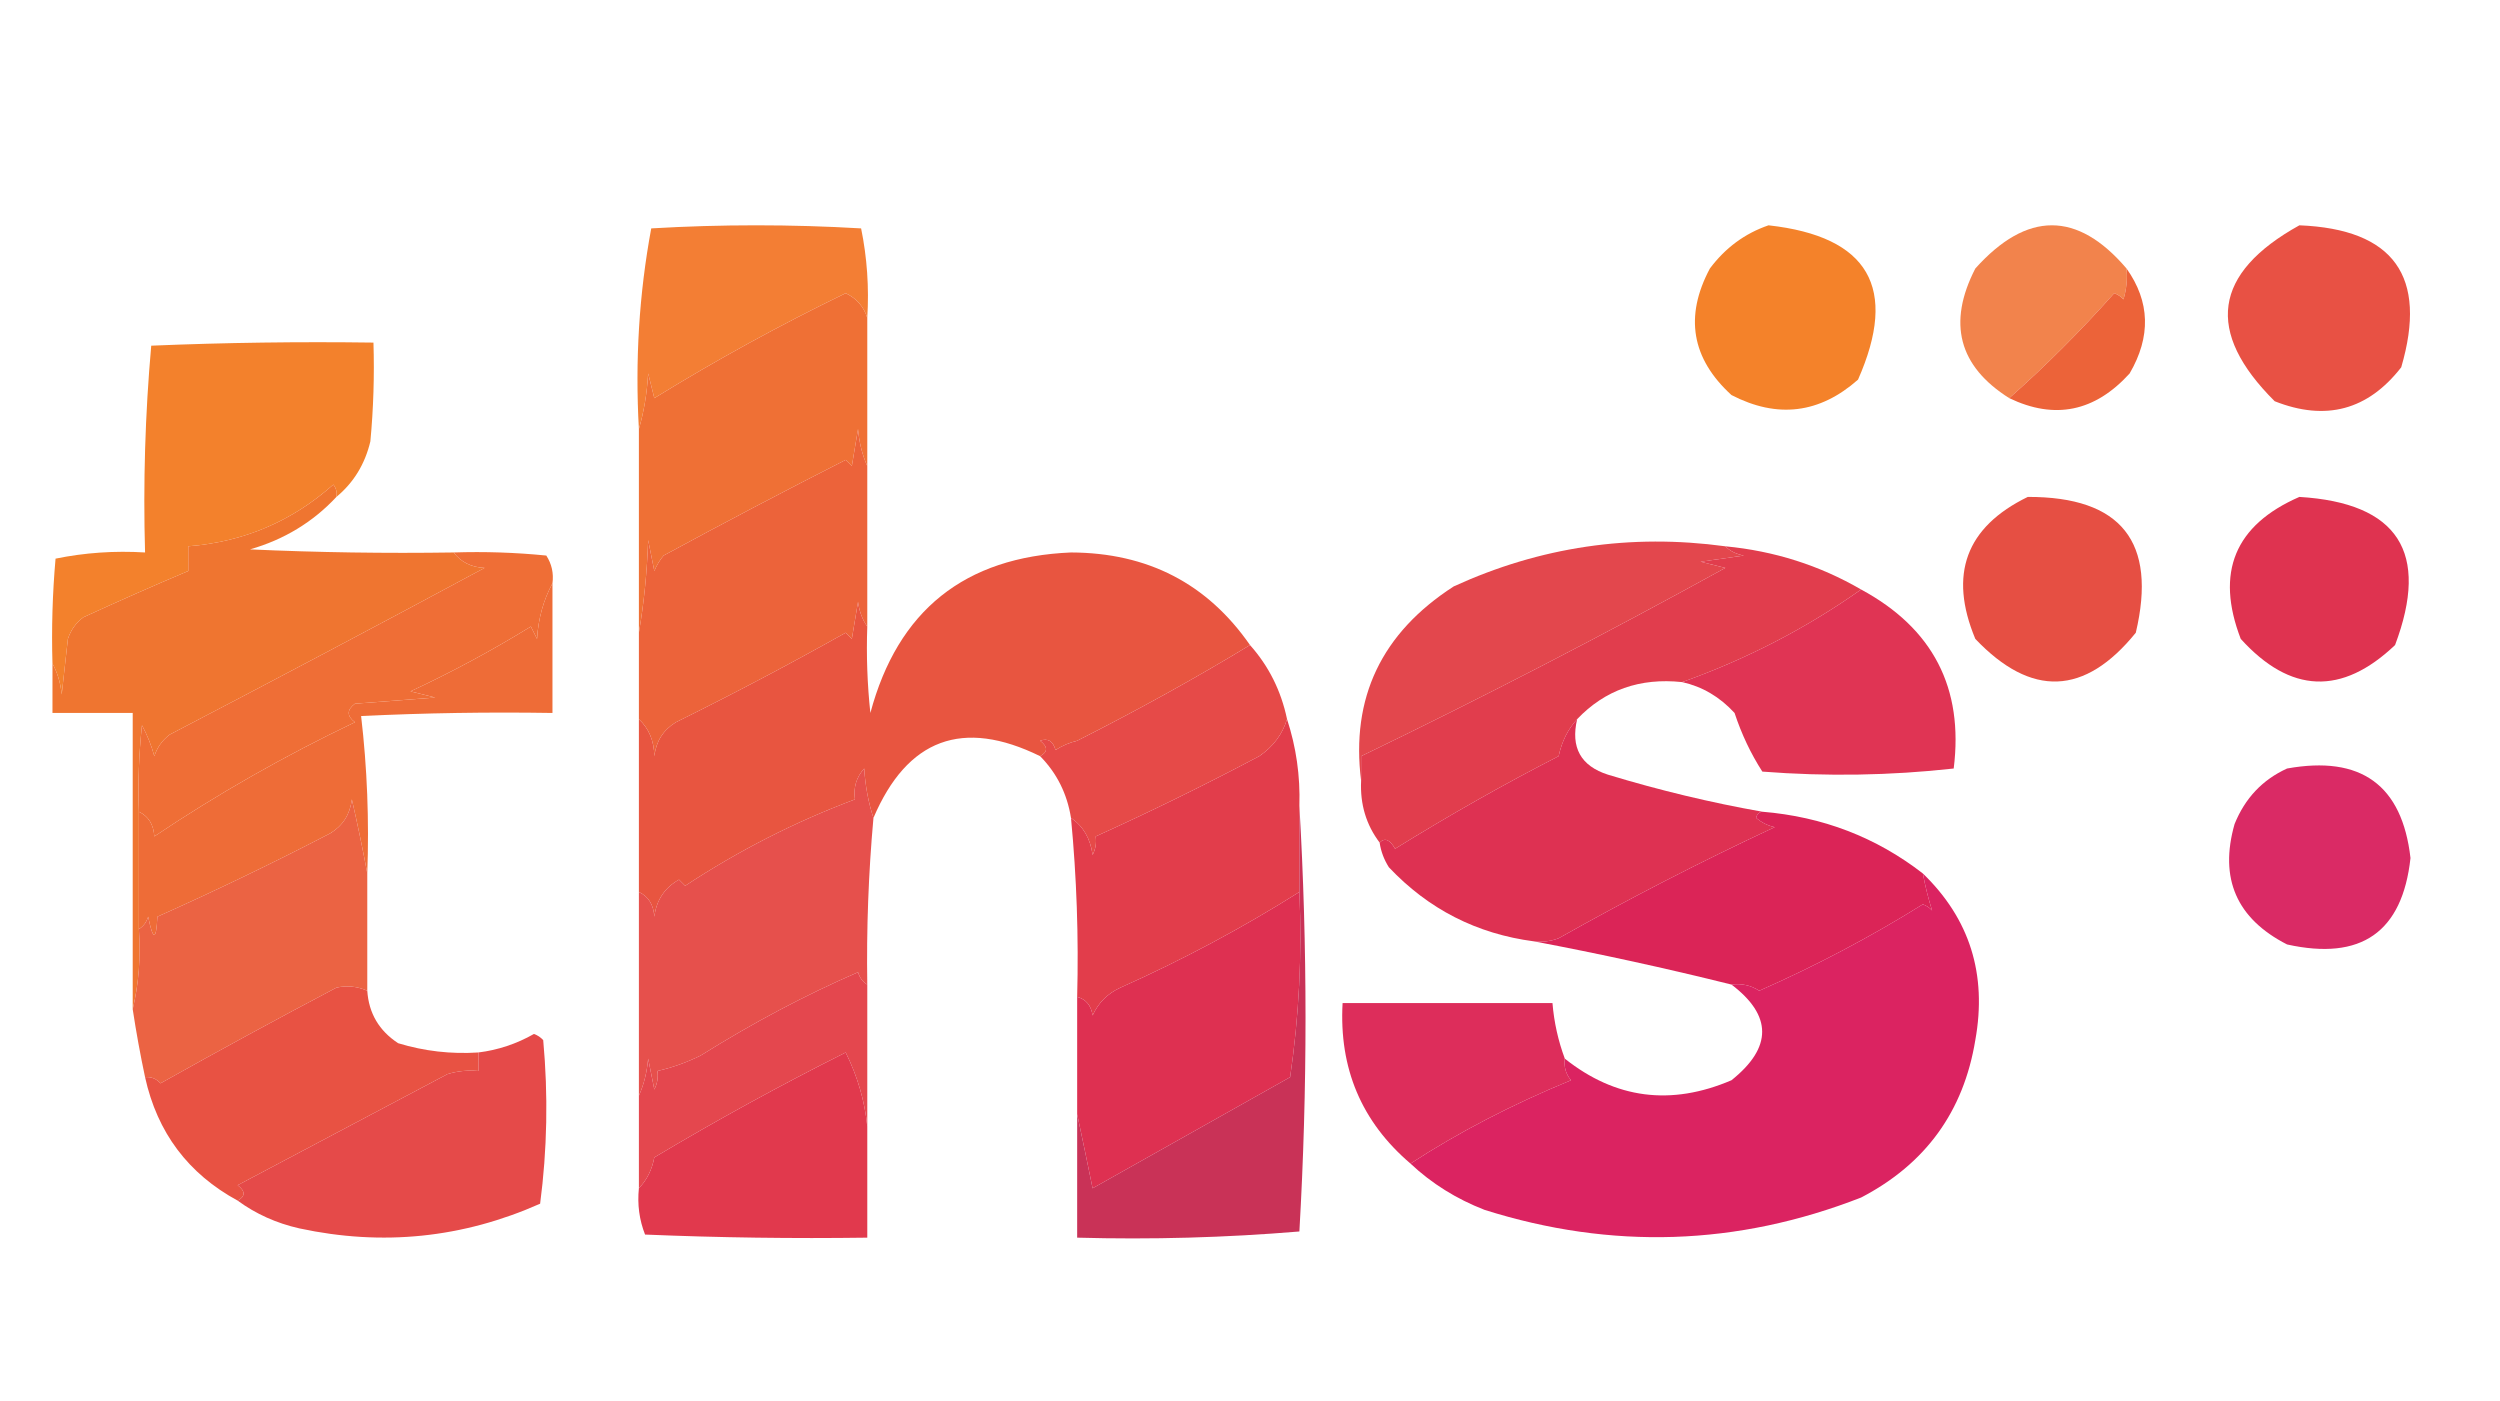 <?xml version="1.0" encoding="UTF-8"?>
<!DOCTYPE svg PUBLIC "-//W3C//DTD SVG 1.1//EN" "http://www.w3.org/Graphics/SVG/1.1/DTD/svg11.dtd">
<svg xmlns="http://www.w3.org/2000/svg" version="1.1" width="405px" height="227px" style="shape-rendering:geometricPrecision; text-rendering:geometricPrecision; image-rendering:optimizeQuality; fill-rule:evenodd; clip-rule:evenodd" xmlns:xlink="http://www.w3.org/1999/xlink">
<g><path style="opacity:0.972" fill="#f27a2f" d="M 140.5,51.5 C 139.937,49.681 138.771,48.347 137,47.5C 126.362,52.652 116.028,58.318 106,64.5C 105.667,63.167 105.333,61.833 105,60.5C 104.819,63.695 104.319,66.695 103.5,69.5C 102.87,58.41 103.537,47.577 105.5,37C 116.833,36.333 128.167,36.333 139.5,37C 140.469,41.737 140.803,46.57 140.5,51.5 Z"/></g>
<g><path style="opacity:0.995" fill="#f4822a" d="M 286.5,36.5 C 302.733,38.305 307.567,46.639 301,61.5C 294.766,67.008 287.933,67.841 280.5,64C 274.028,58.096 272.861,51.262 277,43.5C 279.505,40.147 282.671,37.814 286.5,36.5 Z"/></g>
<g><path style="opacity:0.869" fill="#f07132" d="M 344.5,43.5 C 344.66,45.199 344.494,46.866 344,48.5C 343.586,48.043 343.086,47.709 342.5,47.5C 337.119,53.548 331.452,59.215 325.5,64.5C 317.296,59.326 315.462,52.326 320,43.5C 328.373,34.166 336.54,34.166 344.5,43.5 Z"/></g>
<g><path style="opacity:0.988" fill="#e74f42" d="M 372.5,36.5 C 387.81,37.119 393.31,44.786 389,59.5C 383.605,66.441 376.771,68.274 368.5,65C 357.193,53.748 358.526,44.248 372.5,36.5 Z"/></g>
<g><path style="opacity:1" fill="#ec6339" d="M 344.5,43.5 C 348.312,48.87 348.479,54.536 345,60.5C 339.367,66.703 332.867,68.037 325.5,64.5C 331.452,59.215 337.119,53.548 342.5,47.5C 343.086,47.709 343.586,48.043 344,48.5C 344.494,46.866 344.66,45.199 344.5,43.5 Z"/></g>
<g><path style="opacity:0.987" fill="#ef6f33" d="M 140.5,51.5 C 140.5,59.5 140.5,67.5 140.5,75.5C 139.691,73.708 139.191,71.708 139,69.5C 138.667,71.5 138.333,73.5 138,75.5C 137.667,75.167 137.333,74.833 137,74.5C 127.119,79.524 117.286,84.691 107.5,90C 106.874,90.75 106.374,91.584 106,92.5C 105.667,90.833 105.333,89.167 105,87.5C 104.826,92.683 104.326,97.683 103.5,102.5C 103.5,91.5 103.5,80.5 103.5,69.5C 104.319,66.695 104.819,63.695 105,60.5C 105.333,61.833 105.667,63.167 106,64.5C 116.028,58.318 126.362,52.652 137,47.5C 138.771,48.347 139.937,49.681 140.5,51.5 Z"/></g>
<g><path style="opacity:1" fill="#f3812c" d="M 54.5,80.5 C 54.631,79.761 54.464,79.094 54,78.5C 47.306,84.455 39.472,87.789 30.5,88.5C 30.5,89.833 30.5,91.167 30.5,92.5C 24.85,94.889 19.183,97.389 13.5,100C 12.299,100.903 11.465,102.069 11,103.5C 10.667,106.5 10.333,109.5 10,112.5C 9.802,110.618 9.302,108.952 8.5,107.5C 8.334,101.824 8.501,96.157 9,90.5C 13.737,89.531 18.57,89.198 23.5,89.5C 23.179,78.252 23.513,67.085 24.5,56C 36.495,55.5 48.495,55.334 60.5,55.5C 60.666,60.844 60.499,66.177 60,71.5C 59.128,75.181 57.294,78.181 54.5,80.5 Z"/></g>
<g><path style="opacity:1" fill="#df3350" d="M 372.5,80.5 C 388.489,81.474 393.656,89.474 388,104.5C 379.37,112.699 371.037,112.366 363,103.5C 358.863,92.734 362.029,85.067 372.5,80.5 Z"/></g>
<g><path style="opacity:1" fill="#e64f43" d="M 328.5,80.5 C 343.644,80.461 349.477,87.794 346,102.5C 337.738,112.698 329.072,113.031 320,103.5C 315.648,93.046 318.481,85.38 328.5,80.5 Z"/></g>
<g><path style="opacity:0.972" fill="#e24248" d="M 279.5,88.5 C 280.263,89.268 281.263,89.768 282.5,90C 280.167,90.333 277.833,90.667 275.5,91C 276.833,91.333 278.167,91.667 279.5,92C 260.051,102.723 240.385,112.89 220.5,122.5C 220.5,123.833 220.5,125.167 220.5,126.5C 218.808,113.042 223.808,102.542 235.5,95C 249.51,88.582 264.177,86.415 279.5,88.5 Z"/></g>
<g><path style="opacity:0.996" fill="#ef7530" d="M 54.5,80.5 C 50.698,84.576 46.032,87.409 40.5,89C 51.495,89.5 62.495,89.666 73.5,89.5C 74.681,91.067 76.347,91.9 78.5,92C 61.885,100.936 44.885,109.936 27.5,119C 26.299,119.903 25.465,121.069 25,122.5C 24.529,120.754 23.862,119.087 23,117.5C 22.501,122.155 22.334,126.821 22.5,131.5C 22.5,137.833 22.5,144.167 22.5,150.5C 22.818,155.032 22.485,159.366 21.5,163.5C 21.5,147.5 21.5,131.5 21.5,115.5C 17.167,115.5 12.833,115.5 8.5,115.5C 8.5,112.833 8.5,110.167 8.5,107.5C 9.302,108.952 9.802,110.618 10,112.5C 10.333,109.5 10.667,106.5 11,103.5C 11.465,102.069 12.299,100.903 13.5,100C 19.183,97.389 24.85,94.889 30.5,92.5C 30.5,91.167 30.5,89.833 30.5,88.5C 39.472,87.789 47.306,84.455 54,78.5C 54.464,79.094 54.631,79.761 54.5,80.5 Z"/></g>
<g><path style="opacity:0.991" fill="#ef6d35" d="M 73.5,89.5 C 78.511,89.334 83.511,89.501 88.5,90C 89.38,91.356 89.713,92.856 89.5,94.5C 88.037,97.203 87.204,100.203 87,103.5C 86.667,102.833 86.333,102.167 86,101.5C 79.698,105.378 73.198,108.878 66.5,112C 67.833,112.333 69.167,112.667 70.5,113C 66.167,113.333 61.833,113.667 57.5,114C 56.167,115 56.167,116 57.5,117C 46.11,122.435 35.277,128.602 25,135.5C 24.878,133.563 24.045,132.23 22.5,131.5C 22.334,126.821 22.501,122.155 23,117.5C 23.862,119.087 24.529,120.754 25,122.5C 25.465,121.069 26.299,119.903 27.5,119C 44.885,109.936 61.885,100.936 78.5,92C 76.347,91.9 74.681,91.067 73.5,89.5 Z"/></g>
<g><path style="opacity:0.991" fill="#ec6239" d="M 140.5,75.5 C 140.5,84.167 140.5,92.833 140.5,101.5C 139.71,100.391 139.21,99.058 139,97.5C 138.667,99.5 138.333,101.5 138,103.5C 137.667,103.167 137.333,102.833 137,102.5C 127.985,107.562 118.819,112.395 109.5,117C 107.459,118.242 106.293,120.075 106,122.5C 105.963,120.026 105.13,118.026 103.5,116.5C 103.5,111.833 103.5,107.167 103.5,102.5C 104.326,97.683 104.826,92.683 105,87.5C 105.333,89.167 105.667,90.833 106,92.5C 106.374,91.584 106.874,90.75 107.5,90C 117.286,84.691 127.119,79.524 137,74.5C 137.333,74.833 137.667,75.167 138,75.5C 138.333,73.5 138.667,71.5 139,69.5C 139.191,71.708 139.691,73.708 140.5,75.5 Z"/></g>
<g><path style="opacity:0.991" fill="#e13c4c" d="M 279.5,88.5 C 287.432,89.256 294.765,91.59 301.5,95.5C 292.575,101.797 282.908,106.797 272.5,110.5C 265.668,109.774 260.001,111.774 255.5,116.5C 254.011,118.116 253.011,120.116 252.5,122.5C 243.768,126.969 234.935,131.969 226,137.5C 225.162,136.001 224.329,135.668 223.5,136.5C 221.32,133.619 220.32,130.286 220.5,126.5C 220.5,125.167 220.5,123.833 220.5,122.5C 240.385,112.89 260.051,102.723 279.5,92C 278.167,91.667 276.833,91.333 275.5,91C 277.833,90.667 280.167,90.333 282.5,90C 281.263,89.768 280.263,89.268 279.5,88.5 Z"/></g>
<g><path style="opacity:0.994" fill="#e85540" d="M 202.5,104.5 C 193.861,109.752 184.527,114.919 174.5,120C 173.234,120.309 172.067,120.809 171,121.5C 170.577,120.044 169.744,119.544 168.5,120C 169.774,120.977 169.774,121.811 168.5,122.5C 155.971,116.343 146.971,119.676 141.5,132.5C 140.683,130.031 140.183,127.365 140,124.5C 138.731,125.905 138.231,127.571 138.5,129.5C 128.851,133.113 119.684,137.779 111,143.5C 110.667,143.167 110.333,142.833 110,142.5C 107.674,143.813 106.341,145.813 106,148.5C 105.878,146.563 105.045,145.23 103.5,144.5C 103.5,135.167 103.5,125.833 103.5,116.5C 105.13,118.026 105.963,120.026 106,122.5C 106.293,120.075 107.459,118.242 109.5,117C 118.819,112.395 127.985,107.562 137,102.5C 137.333,102.833 137.667,103.167 138,103.5C 138.333,101.5 138.667,99.5 139,97.5C 139.21,99.058 139.71,100.391 140.5,101.5C 140.334,106.179 140.501,110.845 141,115.5C 145.446,98.891 156.279,90.224 173.5,89.5C 185.923,89.542 195.59,94.542 202.5,104.5 Z"/></g>
<g><path style="opacity:0.988" fill="#e54846" d="M 202.5,104.5 C 205.535,107.902 207.535,111.902 208.5,116.5C 207.755,118.957 206.255,120.957 204,122.5C 195.26,127.129 186.426,131.462 177.5,135.5C 177.649,136.552 177.483,137.552 177,138.5C 176.647,135.848 175.48,133.848 173.5,132.5C 172.873,128.58 171.207,125.247 168.5,122.5C 169.774,121.811 169.774,120.977 168.5,120C 169.744,119.544 170.577,120.044 171,121.5C 172.067,120.809 173.234,120.309 174.5,120C 184.527,114.919 193.861,109.752 202.5,104.5 Z"/></g>
<g><path style="opacity:0.972" fill="#df2f4f" d="M 301.5,95.5 C 313.137,101.787 318.137,111.454 316.5,124.5C 306.214,125.642 295.88,125.809 285.5,125C 283.633,122.101 282.133,118.935 281,115.5C 278.602,112.892 275.769,111.225 272.5,110.5C 282.908,106.797 292.575,101.797 301.5,95.5 Z"/></g>
<g><path style="opacity:1" fill="#ee6c37" d="M 89.5,94.5 C 89.5,101.5 89.5,108.5 89.5,115.5C 79.161,115.334 68.828,115.5 58.5,116C 59.483,124.415 59.817,132.915 59.5,141.5C 58.778,137.609 57.944,133.609 57,129.5C 56.707,131.925 55.541,133.758 53.5,135C 44.227,139.81 34.894,144.31 25.5,148.5C 25.307,152.449 24.807,152.449 24,148.5C 23.722,149.416 23.222,150.082 22.5,150.5C 22.5,144.167 22.5,137.833 22.5,131.5C 24.045,132.23 24.878,133.563 25,135.5C 35.277,128.602 46.11,122.435 57.5,117C 56.167,116 56.167,115 57.5,114C 61.833,113.667 66.167,113.333 70.5,113C 69.167,112.667 67.833,112.333 66.5,112C 73.198,108.878 79.698,105.378 86,101.5C 86.333,102.167 86.667,102.833 87,103.5C 87.204,100.203 88.037,97.203 89.5,94.5 Z"/></g>
<g><path style="opacity:0.936" fill="#d81c5b" d="M 370.5,124.5 C 382.476,122.336 389.143,127.17 390.5,139C 389.186,151.008 382.519,155.675 370.5,153C 362.323,148.815 359.49,142.315 362,133.5C 363.688,129.315 366.521,126.315 370.5,124.5 Z"/></g>
<g><path style="opacity:0.989" fill="#de3051" d="M 255.5,116.5 C 254.418,121.093 256.085,124.093 260.5,125.5C 268.833,128.029 277.167,130.029 285.5,131.5C 284.957,131.56 284.624,131.893 284.5,132.5C 285.376,133.251 286.376,133.751 287.5,134C 275.617,139.543 263.95,145.543 252.5,152C 251.207,152.49 249.873,152.657 248.5,152.5C 239.232,151.283 231.399,147.283 225,140.5C 224.209,139.255 223.709,137.922 223.5,136.5C 224.329,135.668 225.162,136.001 226,137.5C 234.935,131.969 243.768,126.969 252.5,122.5C 253.011,120.116 254.011,118.116 255.5,116.5 Z"/></g>
<g><path style="opacity:0.999" fill="#e23d4b" d="M 208.5,116.5 C 209.984,121.033 210.65,125.7 210.5,130.5C 210.5,135.167 210.5,139.833 210.5,144.5C 201.281,150.311 191.614,155.478 181.5,160C 179.43,160.948 177.93,162.448 177,164.5C 176.764,162.881 175.931,161.881 174.5,161.5C 174.755,151.794 174.421,142.127 173.5,132.5C 175.48,133.848 176.647,135.848 177,138.5C 177.483,137.552 177.649,136.552 177.5,135.5C 186.426,131.462 195.26,127.129 204,122.5C 206.255,120.957 207.755,118.957 208.5,116.5 Z"/></g>
<g><path style="opacity:0.996" fill="#db2457" d="M 285.5,131.5 C 295.27,132.306 303.937,135.64 311.5,141.5C 311.905,143.65 312.405,145.65 313,147.5C 312.586,147.043 312.086,146.709 311.5,146.5C 303.042,151.771 294.209,156.438 285,160.5C 283.644,159.62 282.144,159.286 280.5,159.5C 269.808,156.839 259.142,154.506 248.5,152.5C 249.873,152.657 251.207,152.49 252.5,152C 263.95,145.543 275.617,139.543 287.5,134C 286.376,133.751 285.376,133.251 284.5,132.5C 284.624,131.893 284.957,131.56 285.5,131.5 Z"/></g>
<g><path style="opacity:0.958" fill="#e54945" d="M 141.5,132.5 C 140.692,141.476 140.358,150.476 140.5,159.5C 139.778,159.082 139.278,158.416 139,157.5C 130.531,161.161 122.031,165.661 113.5,171C 111.235,172.118 108.901,172.951 106.5,173.5C 106.649,174.552 106.483,175.552 106,176.5C 105.667,174.833 105.333,173.167 105,171.5C 104.809,173.708 104.309,175.708 103.5,177.5C 103.5,166.5 103.5,155.5 103.5,144.5C 105.045,145.23 105.878,146.563 106,148.5C 106.341,145.813 107.674,143.813 110,142.5C 110.333,142.833 110.667,143.167 111,143.5C 119.684,137.779 128.851,133.113 138.5,129.5C 138.231,127.571 138.731,125.905 140,124.5C 140.183,127.365 140.683,130.031 141.5,132.5 Z"/></g>
<g><path style="opacity:0.964" fill="#ea5d3c" d="M 59.5,141.5 C 59.5,147.833 59.5,154.167 59.5,160.5C 57.863,159.782 56.197,159.616 54.5,160C 44.952,165.025 35.452,170.192 26,175.5C 25.329,174.748 24.496,174.414 23.5,174.5C 22.727,170.86 22.06,167.193 21.5,163.5C 22.485,159.366 22.818,155.032 22.5,150.5C 23.222,150.082 23.722,149.416 24,148.5C 24.807,152.449 25.307,152.449 25.5,148.5C 34.894,144.31 44.227,139.81 53.5,135C 55.541,133.758 56.707,131.925 57,129.5C 57.944,133.609 58.778,137.609 59.5,141.5 Z"/></g>
<g><path style="opacity:0.964" fill="#d91b5b" d="M 311.5,141.5 C 319.093,148.835 321.926,157.835 320,168.5C 318.103,180.068 311.936,188.568 301.5,194C 281.421,201.837 261.087,202.503 240.5,196C 235.93,194.226 231.93,191.726 228.5,188.5C 236.254,183.446 244.921,178.946 254.5,175C 253.663,173.989 253.33,172.822 253.5,171.5C 261.703,178.022 270.703,179.189 280.5,175C 287.126,169.698 287.126,164.532 280.5,159.5C 282.144,159.286 283.644,159.62 285,160.5C 294.209,156.438 303.042,151.771 311.5,146.5C 312.086,146.709 312.586,147.043 313,147.5C 312.405,145.65 311.905,143.65 311.5,141.5 Z"/></g>
<g><path style="opacity:0.966" fill="#e34149" d="M 140.5,159.5 C 140.5,167.167 140.5,174.833 140.5,182.5C 140.083,178.35 138.917,174.35 137,170.5C 126.449,175.793 116.115,181.459 106,187.5C 105.626,189.491 104.793,191.158 103.5,192.5C 103.5,187.5 103.5,182.5 103.5,177.5C 104.309,175.708 104.809,173.708 105,171.5C 105.333,173.167 105.667,174.833 106,176.5C 106.483,175.552 106.649,174.552 106.5,173.5C 108.901,172.951 111.235,172.118 113.5,171C 122.031,165.661 130.531,161.161 139,157.5C 139.278,158.416 139.778,159.082 140.5,159.5 Z"/></g>
<g><path style="opacity:1" fill="#de3051" d="M 210.5,144.5 C 210.949,154.605 210.449,164.605 209,174.5C 198.333,180.5 187.667,186.5 177,192.5C 176.161,188.363 175.327,184.363 174.5,180.5C 174.5,174.167 174.5,167.833 174.5,161.5C 175.931,161.881 176.764,162.881 177,164.5C 177.93,162.448 179.43,160.948 181.5,160C 191.614,155.478 201.281,150.311 210.5,144.5 Z"/></g>
<g><path style="opacity:0.961" fill="#dc2656" d="M 253.5,171.5 C 253.33,172.822 253.663,173.989 254.5,175C 244.921,178.946 236.254,183.446 228.5,188.5C 220.573,181.742 216.907,173.075 217.5,162.5C 228.833,162.5 240.167,162.5 251.5,162.5C 251.756,165.598 252.422,168.598 253.5,171.5 Z"/></g>
<g><path style="opacity:0.988" fill="#e75041" d="M 59.5,160.5 C 59.738,164.138 61.404,166.971 64.5,169C 68.731,170.29 73.064,170.79 77.5,170.5C 77.5,171.5 77.5,172.5 77.5,173.5C 75.801,173.34 74.134,173.506 72.5,174C 61.197,179.995 49.864,185.995 38.5,192C 39.774,192.977 39.774,193.811 38.5,194.5C 30.479,190.14 25.479,183.473 23.5,174.5C 24.496,174.414 25.329,174.748 26,175.5C 35.452,170.192 44.952,165.025 54.5,160C 56.197,159.616 57.863,159.782 59.5,160.5 Z"/></g>
<g><path style="opacity:0.993" fill="#e1394d" d="M 140.5,182.5 C 140.5,188.5 140.5,194.5 140.5,200.5C 128.495,200.667 116.495,200.5 104.5,200C 103.565,197.619 103.232,195.119 103.5,192.5C 104.793,191.158 105.626,189.491 106,187.5C 116.115,181.459 126.449,175.793 137,170.5C 138.917,174.35 140.083,178.35 140.5,182.5 Z"/></g>
<g><path style="opacity:0.978" fill="#e54746" d="M 38.5,194.5 C 39.774,193.811 39.774,192.977 38.5,192C 49.864,185.995 61.197,179.995 72.5,174C 74.134,173.506 75.801,173.34 77.5,173.5C 77.5,172.5 77.5,171.5 77.5,170.5C 80.686,170.105 83.686,169.105 86.5,167.5C 87.086,167.709 87.586,168.043 88,168.5C 88.816,177.412 88.65,186.245 87.5,195C 74.965,200.568 61.965,201.901 48.5,199C 44.771,198.156 41.437,196.656 38.5,194.5 Z"/></g>
<g><path style="opacity:0.944" fill="#c6274e" d="M 210.5,130.5 C 211.827,153.373 211.827,176.373 210.5,199.5C 198.518,200.499 186.518,200.832 174.5,200.5C 174.5,193.833 174.5,187.167 174.5,180.5C 175.327,184.363 176.161,188.363 177,192.5C 187.667,186.5 198.333,180.5 209,174.5C 210.449,164.605 210.949,154.605 210.5,144.5C 210.5,139.833 210.5,135.167 210.5,130.5 Z"/></g>
</svg>
